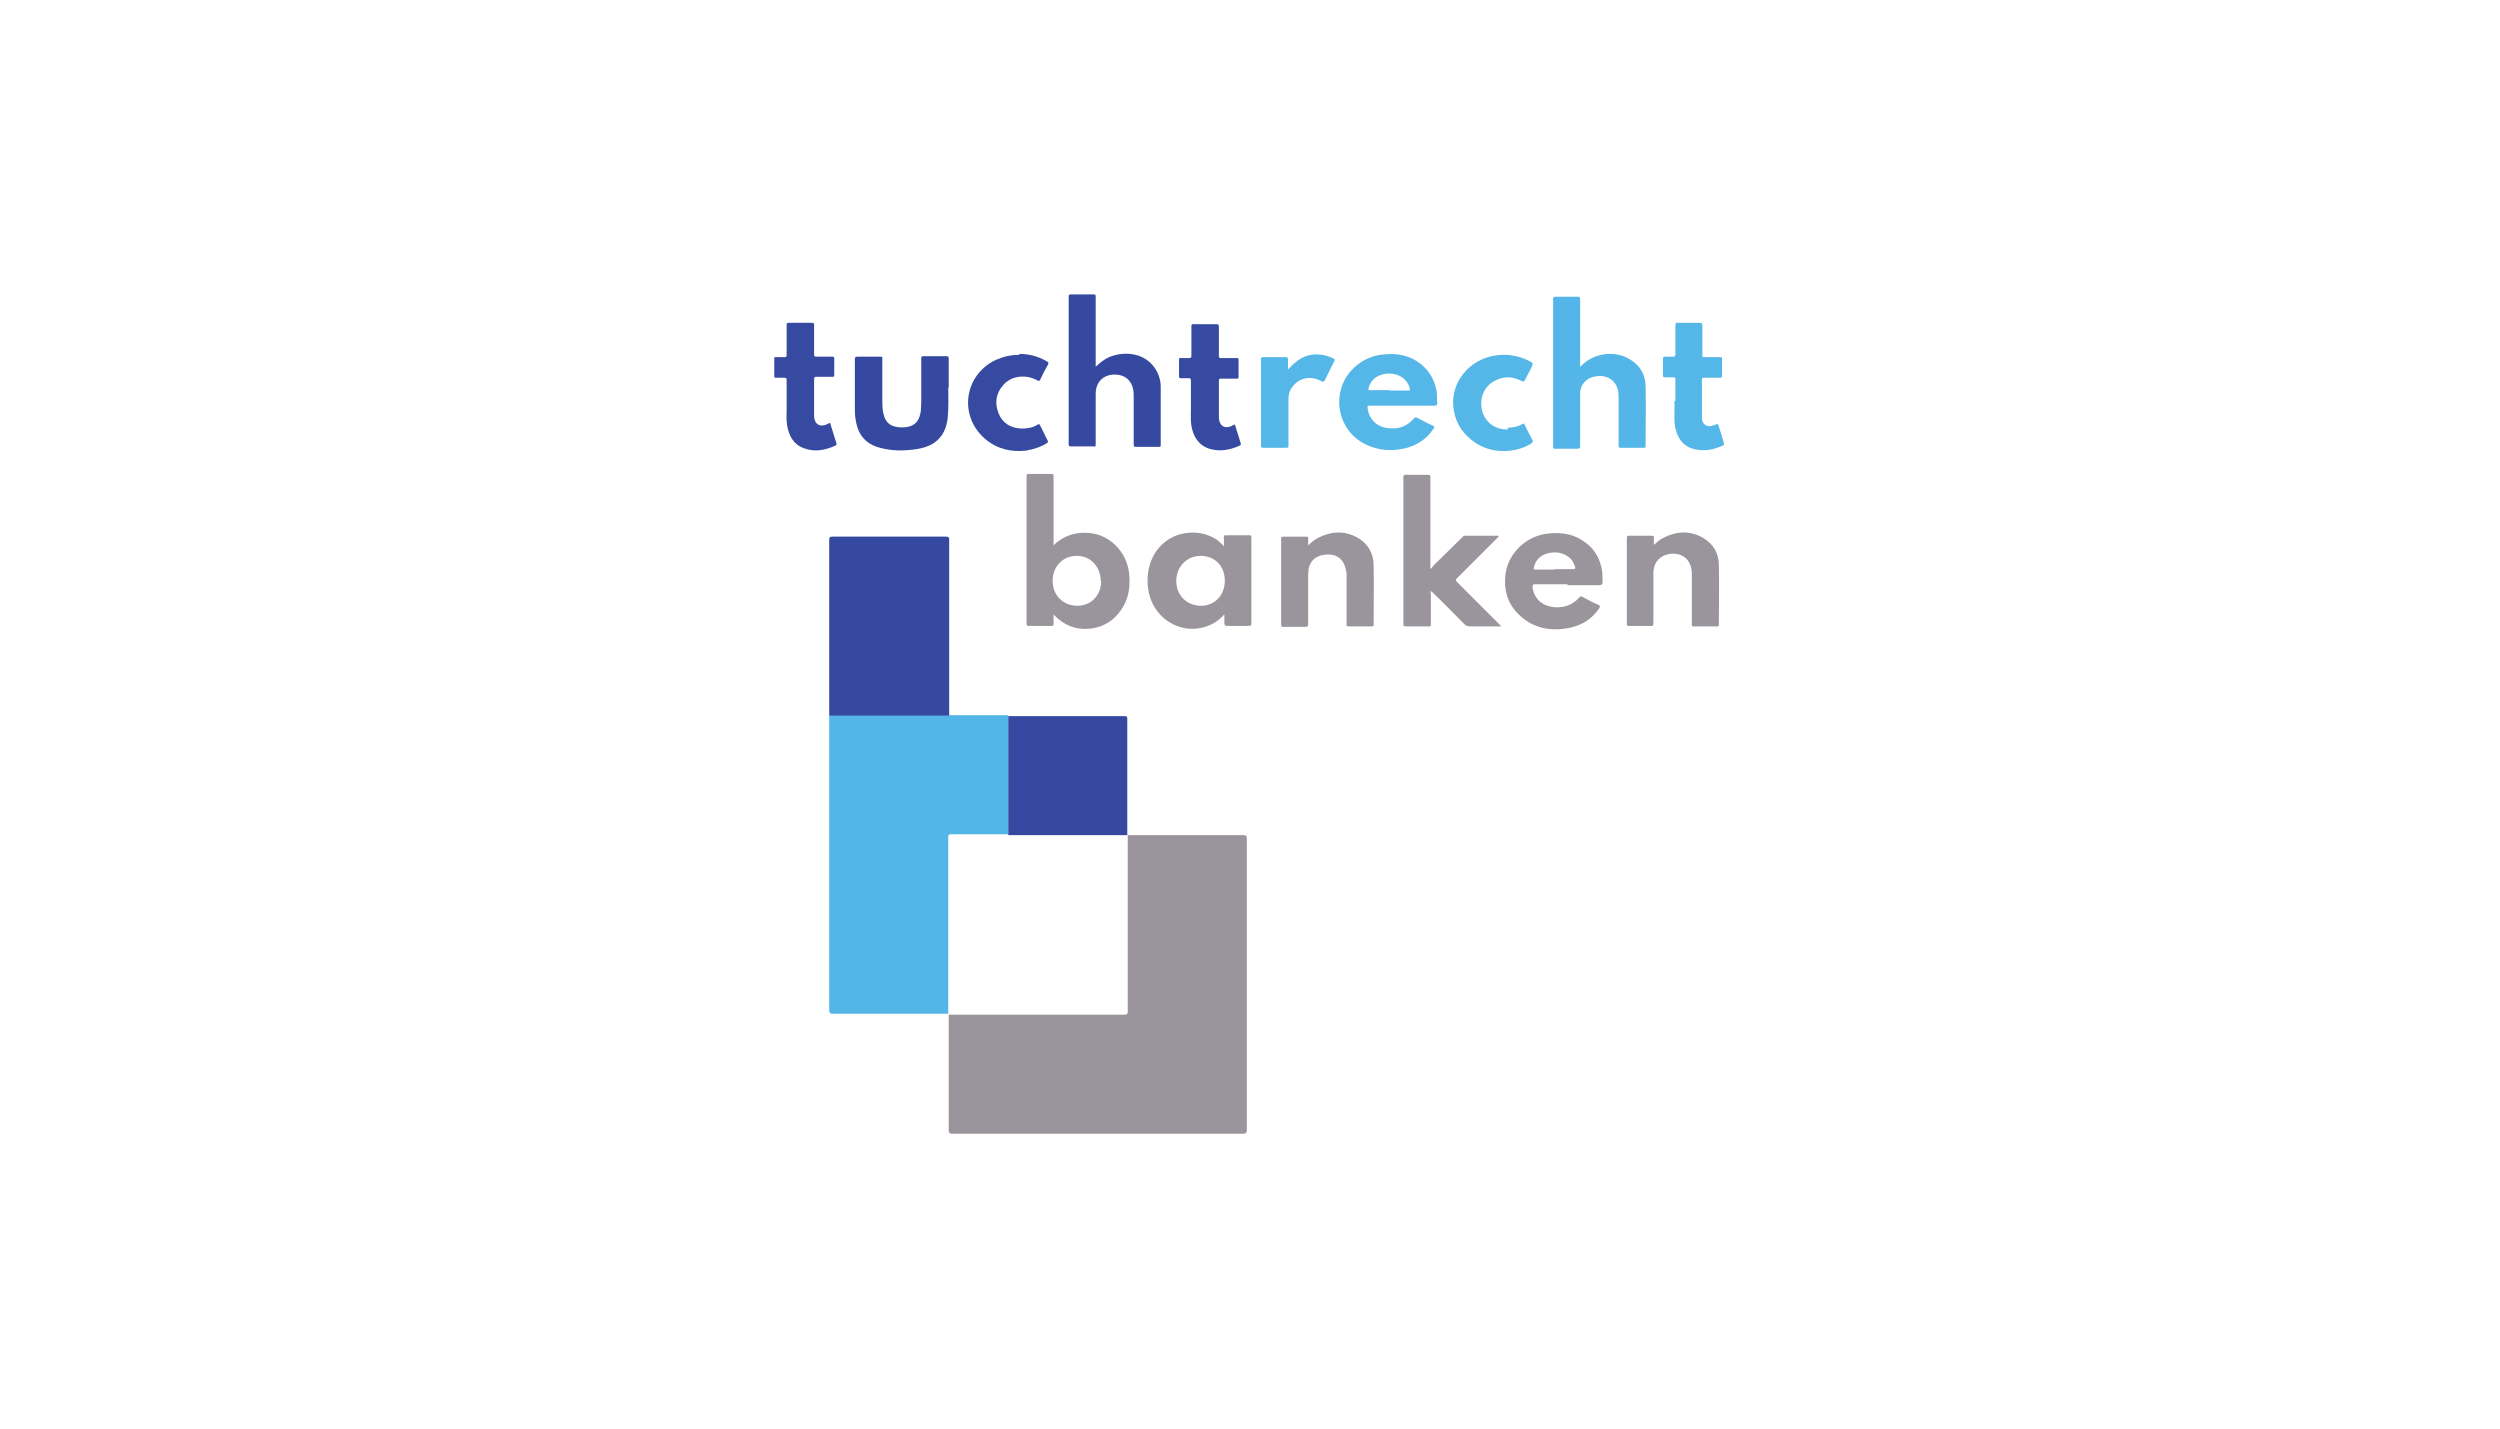 <?xml version="1.0" encoding="UTF-8"?>
<svg xmlns="http://www.w3.org/2000/svg" width="546" height="312" version="1.1" viewBox="0 0 546 312">
  <defs>
    <style>
      .cls-1 {
        fill: #3649a0;
      }

      .cls-2 {
        fill: #374aa1;
      }

      .cls-3 {
        fill: #54b7e8;
      }

      .cls-4 {
        fill: #54b6e8;
      }

      .cls-5 {
        fill: #9a959c;
      }
    </style>
  </defs>
  <!-- Generator: Adobe Illustrator 28.7.1, SVG Export Plug-In . SVG Version: 1.2.0 Build 142)  -->
  <g>
    <g id="Laag_1">
      <g>
        <path class="cls-5" d="M246.2,182.4c8.5,0,16.9,0,25.4,0,.6,0,.7.2.7.7,0,21.3,0,42.5,0,63.8q0,.7-.7.7c-21.2,0-42.5,0-63.7,0q-.7,0-.7-.7c0-8.4,0-16.9,0-25.3,0,0,0,0,0,0,12.8,0,25.6,0,38.4,0,.6,0,.7-.2.7-.7,0-12.8,0-25.6,0-38.4h0Z"/>
        <path class="cls-4" d="M207.2,221.4s0,0,0,0c-8.5,0-16.9,0-25.4,0q-.7,0-.7-.7c0-21.3,0-42.5,0-63.8,0-.2,0-.4,0-.7,8.7,0,17.4,0,26.1,0,4.3,0,8.7,0,13,0,0,8.7,0,17.3,0,26-.2,0-.4,0-.7,0-3.9,0-7.8,0-11.7,0-.6,0-.7.1-.7.7,0,12.8,0,25.5,0,38.3Z"/>
        <path class="cls-1" d="M207.2,156.3c-8.7,0-17.4,0-26.1,0,0-.3,0-.7,0-1,0-12.5,0-24.9,0-37.4,0-.5.1-.7.7-.7,8.3,0,16.5,0,24.8,0,.6,0,.7.2.7.7,0,12.5,0,25.1,0,37.6,0,.3,0,.5,0,.8Z"/>
        <path class="cls-1" d="M220.2,182.4c0-8.7,0-17.3,0-26,1,0,2,0,3,0,7.5,0,15,0,22.4,0,.5,0,.6.1.6.6,0,8.3,0,16.6,0,24.9,0,.2,0,.3,0,.5,0,0,0,0,0,0-.2,0-.4,0-.6,0-7.6,0-15.3,0-22.9,0-.8,0-1.7,0-2.5,0Z"/>
        <path class="cls-5" d="M230,119.2c.4-.4.8-.8,1.3-1.1,1.9-1.4,4.1-1.9,6.5-1.7,4.3.3,8.2,3.8,8.8,8.8.4,3.7-.4,7-3.2,9.7-1.5,1.4-3.3,2.2-5.4,2.4-3,.3-5.6-.7-7.7-2.9,0,0,0,0-.2-.2,0,.7,0,1.3,0,2,0,.4,0,.5-.5.5-1.6,0-3.3,0-4.9,0-.4,0-.5-.1-.5-.5,0-10.7,0-21.4,0-32.2,0-.4.1-.5.5-.5,1.6,0,3.2,0,4.9,0,.5,0,.5.1.5.6,0,4.8,0,9.6,0,14.4,0,.2,0,.4,0,.7ZM240.4,126.9c0-3.1-2.2-5.5-5.2-5.5-3.1,0-5.3,2.3-5.3,5.5,0,3.1,2.3,5.4,5.4,5.4,3,0,5.2-2.3,5.2-5.4Z"/>
        <path class="cls-1" d="M239.3,80.1c.9-.9,1.9-1.6,2.9-2.1,2-.8,4.1-1,6.2-.4,3,.9,5.1,3.7,5.1,6.9,0,4.2,0,8.4,0,12.7,0,.3,0,.4-.4.4-1.7,0-3.3,0-5,0-.4,0-.5-.1-.5-.5,0-3.5,0-6.9,0-10.4,0-.6,0-1.1-.1-1.6-.4-2.1-1.9-3.3-4-3.3-2.6,0-4.2,1.7-4.2,4.2,0,3.7,0,7.3,0,11,0,.4,0,.6-.5.5-1.6,0-3.3,0-4.9,0-.4,0-.5-.1-.5-.5,0-10.7,0-21.5,0-32.2,0-.4.1-.5.5-.5,1.6,0,3.3,0,4.9,0,.5,0,.5.1.5.6,0,4.8,0,9.5,0,14.3v.8Z"/>
        <path class="cls-4" d="M345.1,80.1c.4-.3.6-.6.9-.8,2.7-2.3,7-2.7,10-.8,2.2,1.3,3.4,3.4,3.4,5.9.1,4.3,0,8.6,0,13,0,.3,0,.4-.4.4-1.7,0-3.4,0-5.1,0-.4,0-.4-.2-.4-.5,0-3.5,0-6.9,0-10.4,0-1.2-.1-2.3-.9-3.3-1-1.3-2.7-1.8-4.6-1.3-1.6.4-2.7,1.6-2.9,3.3,0,.4,0,.8,0,1.3,0,3.5,0,7,0,10.5,0,.5-.1.6-.6.6-1.6,0-3.2,0-4.8,0-.4,0-.5,0-.5-.5,0-10.7,0-21.5,0-32.2,0-.4.2-.5.5-.5,1.6,0,3.2,0,4.8,0,.5,0,.6.1.6.6,0,4.7,0,9.5,0,14.2v.8Z"/>
        <path class="cls-5" d="M312.6,124.1c.4-.4.7-.9,1.1-1.2,1.9-1.9,3.8-3.7,5.7-5.6.2-.2.3-.3.6-.3,2.4,0,4.9,0,7.3,0,0,.3-.2.4-.3.5-2.9,2.9-5.9,5.9-8.8,8.8-.3.3-.3.5,0,.8,3.1,3.1,6.1,6.1,9.2,9.2.1.1.3.3.5.5-.3,0-.5,0-.6,0-2.1,0-4.2,0-6.3,0-.5,0-.8-.1-1.2-.5-2.3-2.3-4.5-4.6-6.8-6.8-.1-.1-.3-.3-.5-.4-.2.2,0,.4,0,.6,0,2.2,0,4.4,0,6.6,0,.4-.1.6-.6.5-1.6,0-3.2,0-4.8,0-.4,0-.6,0-.6-.5,0-10.7,0-21.4,0-32.1,0-.4.1-.5.5-.5,1.6,0,3.2,0,4.8,0,.5,0,.6.1.6.6,0,6.4,0,12.8,0,19.2v.6c0,0,.2.1.2.2Z"/>
        <path class="cls-5" d="M267.4,134.2c-.7.7-1.3,1.3-2,1.7-4.5,2.8-10.3,1.4-13.2-3.2-2.3-3.7-2.2-9.7,1.1-13.3,1.6-1.7,3.5-2.7,5.9-3,2.4-.3,4.6.2,6.6,1.5.5.4,1,.8,1.5,1.4,0-.7,0-1.3,0-2,0-.3,0-.4.4-.4,1.7,0,3.5,0,5.2,0,.3,0,.4.1.4.4,0,1.3,0,2.5,0,3.8,0,5,0,9.9,0,14.9,0,.5,0,.7-.6.7-1.6,0-3.2,0-4.7,0-.5,0-.6-.2-.6-.7,0-.6,0-1.2,0-1.9ZM267.5,126.8c0-3.2-2.2-5.4-5.3-5.4-3,0-5.3,2.4-5.3,5.5,0,3.1,2.3,5.4,5.4,5.4,3,0,5.2-2.3,5.2-5.5Z"/>
        <path class="cls-5" d="M342.3,127.6c-2.3,0-4.7,0-7,0-.5,0-.6.2-.6.7.4,2.5,2.1,4,4.6,4.3,2.2.2,4.1-.4,5.6-2.1.3-.3.4-.3.8-.1,1.1.6,2.2,1.2,3.4,1.7.4.2.4.4.2.7-1.5,2.3-3.7,3.7-6.4,4.3-4.4.9-8.4.1-11.6-3.3-2.2-2.4-2.9-5.2-2.5-8.4.6-4.7,4.7-8.5,9.5-8.9,3-.3,5.7.2,8.1,2.1,2,1.5,3.1,3.6,3.5,6.1.1.8.1,1.6.1,2.4,0,.5-.2.7-.7.7-2.3,0-4.6,0-6.9,0ZM339.5,124.3c1.4,0,2.8,0,4.1,0,.4,0,.5-.1.4-.5-.3-.9-.7-1.7-1.5-2.2-1.3-1-2.8-1.1-4.3-.8-1.7.4-2.8,1.4-3.2,3.1-.1.4,0,.5.4.5,1.4,0,2.7,0,4.1,0Z"/>
        <path class="cls-3" d="M306.2,88.6c-2.3,0-4.6,0-6.9,0-.6,0-.7,0-.6.7.4,2.4,2.1,4,4.5,4.2,2.3.3,4.1-.4,5.6-2.1.3-.3.4-.3.8-.1,1.1.6,2.3,1.2,3.4,1.7.4.2.3.3.1.6-1.7,2.6-4.2,4-7.1,4.5-2.5.4-4.9.2-7.2-.8-4.4-1.8-6.9-6.4-6.2-11,.6-4.7,4.7-8.5,9.6-8.9,3-.3,5.7.2,8.1,2.1,2,1.6,3.1,3.7,3.5,6.2.1.8,0,1.5.1,2.3,0,.4-.1.6-.6.6-2.4,0-4.7,0-7.1,0ZM303.4,85.3c1.4,0,2.8,0,4.1,0,.4,0,.5,0,.4-.5-.7-2.4-2.9-3.4-5.1-3.2-2.2.3-3.4,1.4-3.9,3.1-.1.5,0,.6.5.5,1.3,0,2.7,0,4,0Z"/>
        <path class="cls-5" d="M285.7,119.1c.7-.6,1.3-1.2,2.1-1.6,2.9-1.5,5.9-1.7,8.8,0,2.2,1.3,3.4,3.4,3.4,5.9.1,4.3,0,8.6,0,13,0,.3,0,.4-.4.4-1.7,0-3.4,0-5.1,0-.5,0-.4-.3-.4-.6,0-3.4,0-6.9,0-10.3,0-.5,0-1.1-.2-1.6-.4-2-1.7-3.2-3.8-3.2-2.1,0-3.8.9-4.3,3.1,0,.4-.1.9-.1,1.3,0,3.6,0,7.2,0,10.8,0,.5-.1.6-.6.6-1.6,0-3.2,0-4.8,0-.4,0-.5,0-.5-.5,0-6.2,0-12.5,0-18.7,0-.4.1-.5.5-.5,1.6,0,3.2,0,4.9,0,.4,0,.6.1.5.5,0,.5,0,1,0,1.6Z"/>
        <path class="cls-5" d="M361.1,119.1c.7-.6,1.3-1.2,2.1-1.6,2.9-1.5,5.9-1.7,8.8,0,2.2,1.3,3.4,3.4,3.4,5.9.1,4.3,0,8.6,0,13,0,.3,0,.4-.4.4-1.7,0-3.4,0-5.1,0-.5,0-.4-.3-.4-.6,0-3.4,0-6.8,0-10.3,0-.5,0-1.1-.1-1.6-.5-2.9-3-3.8-5.3-3.2-1.9.5-3,2-3,4.1,0,3.6,0,7.2,0,10.9,0,.5-.1.7-.6.6-1.6,0-3.2,0-4.7,0-.4,0-.5,0-.5-.5,0-6.2,0-12.5,0-18.7,0-.4.1-.5.5-.5,1.6,0,3.2,0,4.9,0,.4,0,.6.1.5.5,0,.5,0,1,0,1.6Z"/>
        <path class="cls-1" d="M207.1,84.7c0,1.8.1,4.1-.1,6.3-.2,2.3-1,4.4-3.1,5.8-1.1.7-2.4,1.1-3.8,1.3-2.7.4-5.3.4-7.9-.3-3.1-.8-4.8-2.8-5.3-6-.2-.9-.2-1.9-.2-2.8,0-3.5,0-7,0-10.5,0-.5.1-.6.6-.6,1.6,0,3.2,0,4.9,0,.4,0,.6,0,.5.5,0,3.2,0,6.4,0,9.6,0,1,.1,2,.4,2.9.4,1.3,1.2,2,2.5,2.3.9.2,1.9.2,2.8,0,1.6-.4,2.4-1.4,2.7-3.4,0-.6.1-1.2.1-1.9,0-3.2,0-6.4,0-9.6,0-.4,0-.5.5-.5,1.7,0,3.3,0,5,0,.4,0,.5.1.5.5,0,1.9,0,3.9,0,6.3Z"/>
        <path class="cls-2" d="M181.3,92.4c.5,1.5.9,3,1.4,4.5,0,.2,0,.3-.2.4-2.2,1-4.5,1.5-6.9.6-2.3-.8-3.3-2.7-3.7-5-.2-1.2-.1-2.4-.1-3.6,0-2.1,0-4.2,0-6.3,0-.4-.1-.5-.5-.5-.6,0-1.2,0-1.8,0-.3,0-.4,0-.4-.4,0-1.3,0-2.5,0-3.8,0-.3,0-.3.4-.3.6,0,1.2,0,1.8,0,.4,0,.5-.1.5-.5,0-2.1,0-4.3,0-6.4,0-.4,0-.6.5-.6,1.7,0,3.3,0,5,0,.4,0,.5.1.5.5,0,2.1,0,4.3,0,6.4,0,.4.1.5.5.5,1.1,0,2.2,0,3.4,0,.3,0,.5,0,.5.4,0,1.2,0,2.4,0,3.6,0,.4-.1.4-.5.4-1.1,0-2.3,0-3.4,0-.4,0-.5.1-.5.5,0,2.6,0,5.3,0,7.9,0,0,0,0,0,.1,0,1.9,1.4,2.7,3.1,1.7.1,0,.3-.1.4-.2Z"/>
        <path class="cls-2" d="M269.6,92.4c.5,1.5.9,3,1.4,4.5,0,.2,0,.3-.2.4-2.2,1-4.4,1.4-6.7.7-2.4-.8-3.5-2.7-3.9-5-.2-1.3-.1-2.6-.1-3.8,0-2,0-4.1,0-6.1,0-.4-.1-.5-.5-.5-.6,0-1.1,0-1.7,0-.3,0-.4-.1-.4-.4,0-1.2,0-2.4,0-3.6,0-.4.1-.5.5-.4.6,0,1.1,0,1.7,0,.4,0,.5-.1.5-.5,0-2.1,0-4.3,0-6.4,0-.4.1-.6.5-.5,1.6,0,3.2,0,4.9,0,.5,0,.6.1.6.6,0,2.1,0,4.2,0,6.3,0,.4.1.5.5.5,1.1,0,2.3,0,3.4,0,.3,0,.4,0,.4.4,0,1.2,0,2.5,0,3.7,0,.3,0,.4-.4.4-1.1,0-2.3,0-3.4,0-.4,0-.5,0-.5.5,0,2.6,0,5.2,0,7.8,0,2.1,1.4,2.9,3.2,1.8,0,0,.2,0,.3-.1Z"/>
        <path class="cls-3" d="M365.9,87.5c0-1.5,0-3,0-4.6,0-.4,0-.5-.5-.5-.6,0-1.2,0-1.8,0-.3,0-.4-.1-.4-.4,0-1.2,0-2.5,0-3.7,0-.4.1-.4.5-.4.6,0,1.1,0,1.7,0,.4,0,.5-.1.5-.5,0-2.1,0-4.2,0-6.3,0-.5.1-.7.6-.6,1.5,0,3.1,0,4.6,0,.5,0,.7,0,.7.7,0,2,0,4,0,6,0,.9-.1.8.8.8,1,0,2.1,0,3.1,0,.3,0,.4,0,.4.4,0,1.2,0,2.4,0,3.6,0,.4-.1.5-.5.5-1.1,0-2.2,0-3.4,0-.4,0-.5,0-.5.5,0,2.6,0,5.3,0,7.9,0,.2,0,.5,0,.7.3,1.4,1.4,1.8,2.8,1.2.7-.3.7-.3.9.4.4,1.2.8,2.4,1.1,3.6,0,.2.1.4-.2.5-2.2,1-4.6,1.4-6.9.6-2-.7-3-2.3-3.5-4.4-.3-1.3-.2-2.6-.2-3.9,0-.7,0-1.4,0-2Z"/>
        <path class="cls-2" d="M222.7,77.3c2,0,4,.5,5.9,1.6.4.2.5.4.2.9-.6,1-1.1,2-1.6,3.1-.2.3-.3.4-.6.2-2.5-1.4-5.7-1.1-7.5,1-1.6,1.8-1.9,4-1,6.2.9,2.2,2.7,3.2,5,3.3,1.3,0,2.5-.2,3.6-.9.2-.2.3,0,.4.1.6,1.1,1.1,2.3,1.7,3.4.2.3,0,.5-.2.6-1.4.9-2.9,1.3-4.4,1.6-3.3.4-6.4-.3-9-2.5-5.9-5-4.7-14,2.3-17.3,1.6-.7,3.2-1.1,5.1-1.1Z"/>
        <path class="cls-3" d="M329.3,93.4c1.1,0,2.2-.2,3.2-.8.3-.2.4,0,.5.2.5,1.1,1.1,2.2,1.7,3.3.2.3,0,.5-.2.7-1.4.9-2.9,1.4-4.5,1.6-3.2.4-6.1-.3-8.6-2.3-2.4-1.9-3.7-4.3-4-7.3-.5-5.6,3.7-10.2,8.8-11.1,2.7-.5,5.3-.1,7.7,1.1,1,.5,1,.5.5,1.6-.4.8-.9,1.7-1.3,2.5-.2.4-.3.5-.8.3-1.9-1-4-1.1-5.9,0-2.3,1.2-3.4,3.9-2.7,6.5.6,2.5,2.9,4.2,5.6,4.1Z"/>
        <path class="cls-3" d="M281.4,80.6c.6-.6,1.1-1.2,1.7-1.6,2.4-2,5.5-2,8.1-.7.3.1.4.3.2.6-.7,1.4-1.4,2.8-2.1,4.2-.2.3-.3.3-.6.2-2.5-1.4-5.1-.8-6.6,1.4-.5.7-.7,1.5-.7,2.4,0,3.4,0,6.7,0,10.1,0,.5,0,.6-.6.6-1.6,0-3.2,0-4.9,0-.4,0-.5-.1-.5-.5,0-6.3,0-12.5,0-18.8,0-.4.1-.5.5-.5,1.6,0,3.3,0,4.9,0,.4,0,.5.2.5.5,0,.7,0,1.4,0,2.1Z"/>
      </g>
    </g>
  </g>
</svg>